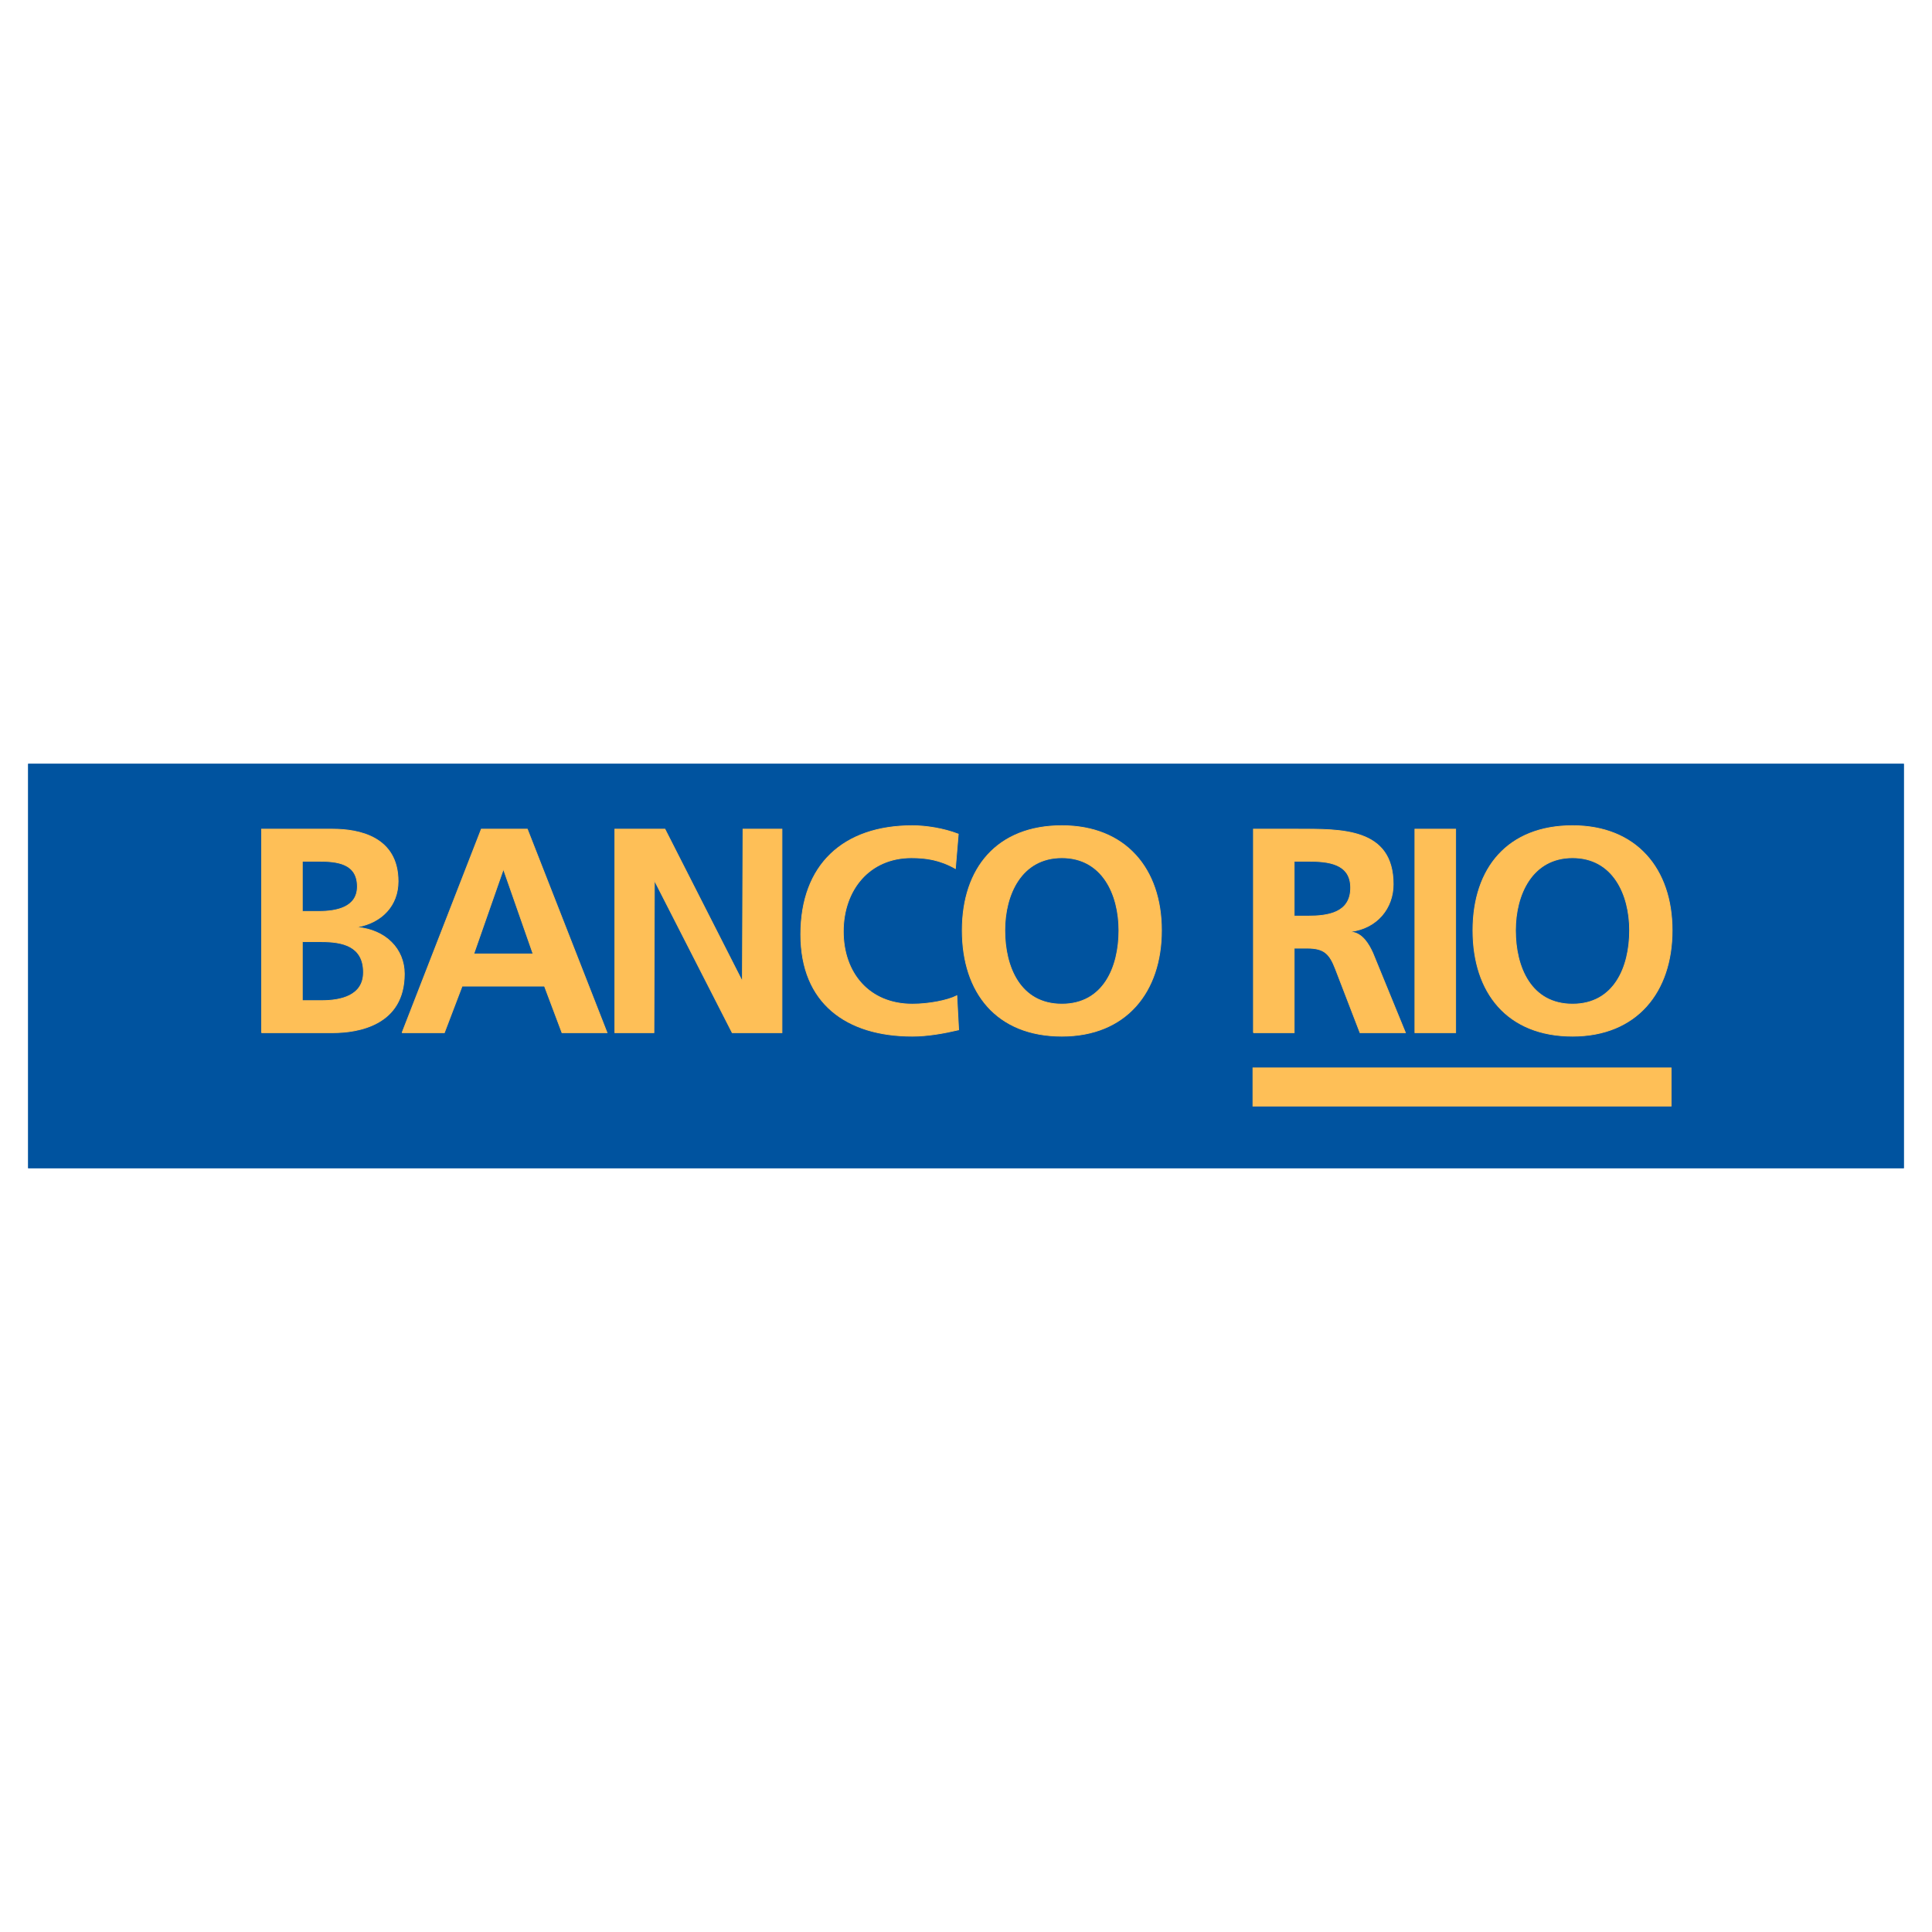 <?xml version="1.0" encoding="utf-8"?>
<!-- Generator: Adobe Illustrator 13.0.0, SVG Export Plug-In . SVG Version: 6.00 Build 14948)  -->
<!DOCTYPE svg PUBLIC "-//W3C//DTD SVG 1.0//EN" "http://www.w3.org/TR/2001/REC-SVG-20010904/DTD/svg10.dtd">
<svg version="1.0" id="Layer_1" xmlns="http://www.w3.org/2000/svg" xmlns:xlink="http://www.w3.org/1999/xlink" x="0px" y="0px"
	 width="192.756px" height="192.756px" viewBox="0 0 192.756 192.756" enable-background="new 0 0 192.756 192.756"
	 xml:space="preserve">
<g>
	<polygon fill-rule="evenodd" clip-rule="evenodd" fill="#FFFFFF" points="0,0 192.756,0 192.756,192.756 0,192.756 0,0 	"/>
	
		<polygon fill-rule="evenodd" clip-rule="evenodd" fill="#00539F" stroke="#00539F" stroke-width="0.076" stroke-miterlimit="2.613" points="
		189.921,116.525 189.921,76.231 2.834,76.231 2.834,116.525 189.921,116.525 	"/>
	<path fill-rule="evenodd" clip-rule="evenodd" fill="#FEBF57" d="M96.003,92.825c0-6.23,3.493-10.448,9.939-10.448
		c6.362,0,9.939,4.301,9.939,10.448c0,6.134-3.517,10.556-9.939,10.556C99.437,103.381,96.003,99.043,96.003,92.825L96.003,92.825
		L96.003,92.825z M100.25,92.825c0,3.667,1.542,7.356,5.692,7.356s5.693-3.69,5.693-7.356c0-3.583-1.651-7.249-5.693-7.249
		S100.25,89.243,100.25,92.825L100.25,92.825z"/>
	<path fill="none" stroke="#FEBF57" stroke-width="0.076" stroke-miterlimit="2.613" d="M96.003,92.825
		c0-6.23,3.493-10.448,9.939-10.448c6.362,0,9.939,4.301,9.939,10.448c0,6.134-3.517,10.556-9.939,10.556
		C99.437,103.381,96.003,99.043,96.003,92.825 M100.25,92.825c0,3.667,1.542,7.356,5.692,7.356s5.693-3.69,5.693-7.356
		c0-3.583-1.651-7.249-5.693-7.249S100.25,89.243,100.25,92.825L100.25,92.825z"/>
	<path fill-rule="evenodd" clip-rule="evenodd" fill="#FEBF57" d="M146.954,92.825c0-6.23,3.492-10.448,9.938-10.448
		c6.363,0,9.939,4.301,9.939,10.448c0,6.134-3.517,10.556-9.939,10.556C150.387,103.381,146.954,99.043,146.954,92.825
		L146.954,92.825L146.954,92.825z M151.199,92.825c0,3.667,1.544,7.356,5.693,7.356c4.15,0,5.693-3.69,5.693-7.356
		c0-3.583-1.65-7.249-5.693-7.249C152.862,85.577,151.199,89.243,151.199,92.825L151.199,92.825z"/>
	<path fill="none" stroke="#FEBF57" stroke-width="0.076" stroke-miterlimit="2.613" d="M146.954,92.825
		c0-6.23,3.492-10.448,9.938-10.448c6.363,0,9.939,4.301,9.939,10.448c0,6.134-3.517,10.556-9.939,10.556
		C150.387,103.381,146.954,99.043,146.954,92.825 M151.199,92.825c0,3.667,1.544,7.356,5.693,7.356c4.15,0,5.693-3.69,5.693-7.356
		c0-3.583-1.65-7.249-5.693-7.249C152.862,85.577,151.199,89.243,151.199,92.825L151.199,92.825z"/>
	<path fill-rule="evenodd" clip-rule="evenodd" fill="#FEBF57" d="M40.114,103.033l7.906-20.308h4.593l7.953,20.308h-4.497
		l-1.747-4.648h-8.217l-1.77,4.648H40.114L40.114,103.033L40.114,103.033z M53.186,95.173l-2.93-8.375h-0.06l-2.93,8.375H53.186
		L53.186,95.173z"/>
	<path fill="none" stroke="#FEBF57" stroke-width="0.076" stroke-miterlimit="2.613" d="M40.114,103.033l7.906-20.308h4.593
		l7.953,20.308h-4.497l-1.747-4.648h-8.217l-1.77,4.648H40.114 M53.186,95.173l-2.93-8.375h-0.06l-2.93,8.375H53.186L53.186,95.173z
		"/>
	
		<polygon fill-rule="evenodd" clip-rule="evenodd" fill="#FEBF57" stroke="#FEBF57" stroke-width="0.076" stroke-miterlimit="2.613" points="
		61.343,103.033 61.343,82.725 66.342,82.725 74.068,97.918 74.128,82.725 78.016,82.725 78.016,103.033 73.052,103.033 
		65.29,87.841 65.242,103.033 61.343,103.033 	"/>
	
		<path fill-rule="evenodd" clip-rule="evenodd" fill="#FEBF57" stroke="#FEBF57" stroke-width="0.076" stroke-miterlimit="2.613" d="
		M95.465,99.344l0.179,3.402c-1.482,0.348-3.086,0.635-4.617,0.635c-6.566,0-11.134-3.283-11.134-10.148
		c0-6.961,4.246-10.855,11.134-10.855c1.328,0,3.098,0.264,4.581,0.839l-0.287,3.438c-1.543-0.875-2.931-1.078-4.39-1.078
		c-4.186,0-6.793,3.199-6.793,7.356c0,4.133,2.56,7.249,6.889,7.249C92.619,100.182,94.508,99.834,95.465,99.344L95.465,99.344z"/>
	<path fill-rule="evenodd" clip-rule="evenodd" fill="#FEBF57" d="M125.055,103.033V82.725h4.39c4.354,0,9.556-0.144,9.556,5.499
		c0,2.384-1.603,4.361-4.186,4.709v0.06c1.1,0.096,1.746,1.198,2.152,2.096l3.253,7.944h-4.532l-2.44-6.338
		c-0.586-1.522-1.112-2.097-2.822-2.097h-1.304v8.435H125.055L125.055,103.033L125.055,103.033z M129.121,85.924v5.476h1.34
		c1.997,0,4.293-0.299,4.293-2.828c0-2.444-2.26-2.648-4.293-2.648H129.121L129.121,85.924z"/>
	<path fill="none" stroke="#FEBF57" stroke-width="0.076" stroke-miterlimit="2.613" d="M125.055,103.033V82.725h4.39
		c4.354,0,9.556-0.144,9.556,5.499c0,2.384-1.603,4.361-4.186,4.709v0.06c1.1,0.096,1.746,1.198,2.152,2.096l3.253,7.944h-4.532
		l-2.44-6.338c-0.586-1.522-1.112-2.097-2.822-2.097h-1.304v8.435H125.055 M129.121,85.924v5.476h1.34
		c1.997,0,4.293-0.299,4.293-2.828c0-2.444-2.26-2.648-4.293-2.648H129.121L129.121,85.924z"/>
	<path fill-rule="evenodd" clip-rule="evenodd" fill="#FEBF57" d="M26.096,103.033V82.725h7.092c2.62,0,6.531,0.754,6.531,5.212
		c0,2.408-1.627,4.098-4.031,4.541v0.048c2.763,0.263,4.652,2.133,4.652,4.636c0,5.117-4.592,5.871-7.152,5.871H26.096
		L26.096,103.033L26.096,103.033z M30.163,93.952v5.882h1.926c1.89,0,4.174-0.467,4.174-2.827c0-2.648-2.141-3.055-4.174-3.055
		H30.163L30.163,93.952L30.163,93.952z M30.163,85.924v5.008h1.663c1.71,0,3.828-0.383,3.828-2.48c0-2.348-2.058-2.528-3.911-2.528
		H30.163L30.163,85.924z"/>
	<path fill="none" stroke="#FEBF57" stroke-width="0.076" stroke-miterlimit="2.613" d="M26.096,103.033V82.725h7.092
		c2.62,0,6.531,0.754,6.531,5.212c0,2.408-1.627,4.098-4.031,4.541v0.048c2.763,0.263,4.652,2.133,4.652,4.636
		c0,5.117-4.592,5.871-7.152,5.871H26.096 M30.163,93.952v5.882h1.926c1.89,0,4.174-0.467,4.174-2.827
		c0-2.648-2.141-3.055-4.174-3.055H30.163 M30.163,85.924v5.008h1.663c1.71,0,3.828-0.383,3.828-2.48
		c0-2.348-2.058-2.528-3.911-2.528H30.163L30.163,85.924z"/>
	
		<polygon fill-rule="evenodd" clip-rule="evenodd" fill="#FEBF57" stroke="#FEBF57" stroke-width="0.076" stroke-miterlimit="2.613" points="
		141.165,103.033 141.165,82.725 145.231,82.725 145.231,103.033 141.165,103.033 	"/>
	
		<polygon fill-rule="evenodd" clip-rule="evenodd" fill="#FEBF57" stroke="#FEBF57" stroke-width="0.076" stroke-miterlimit="2.613" points="
		125.004,106.545 166.731,106.545 166.731,110.354 125.004,110.354 125.004,106.545 	"/>
</g>
</svg>
